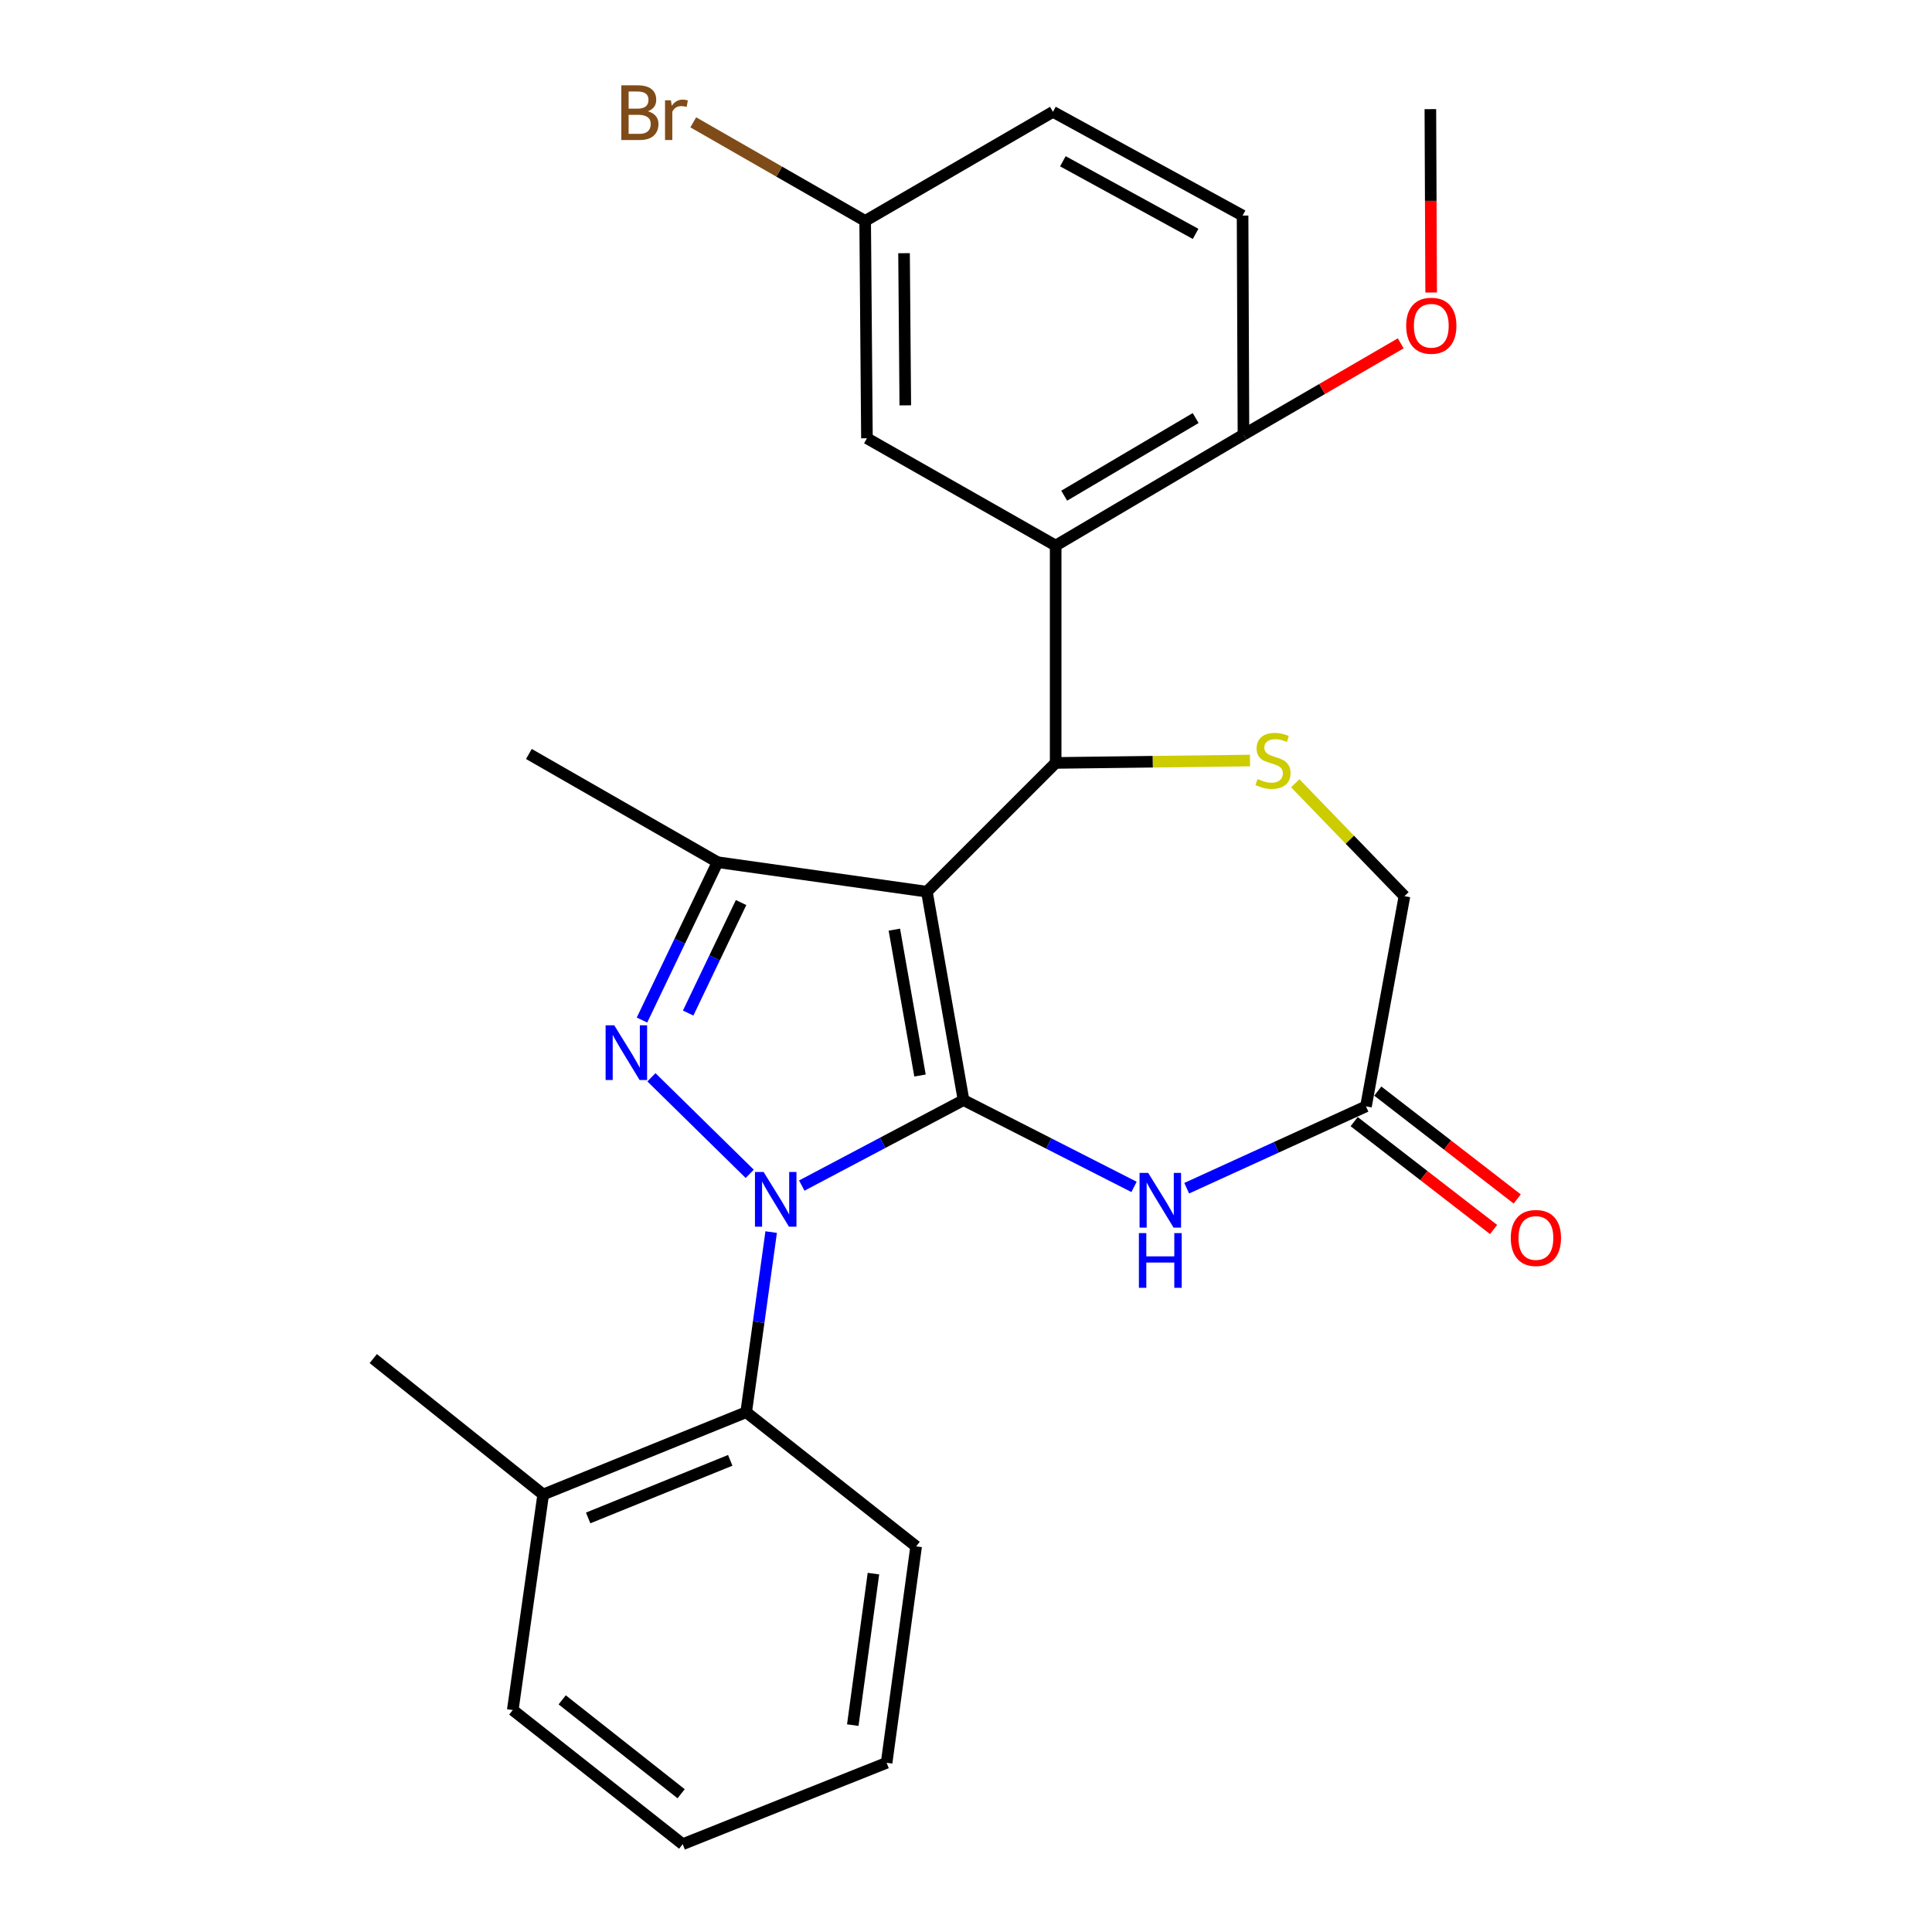 <?xml version='1.0' encoding='iso-8859-1'?>
<svg version='1.1' baseProfile='full'
              xmlns='http://www.w3.org/2000/svg'
                      xmlns:rdkit='http://www.rdkit.org/xml'
                      xmlns:xlink='http://www.w3.org/1999/xlink'
                  xml:space='preserve'
width='1000px' height='1000px' viewBox='0 0 1000 1000'>
<!-- END OF HEADER -->
<rect style='opacity:1.0;fill:#FFFFFF;stroke:none' width='1000' height='1000' x='0' y='0'> </rect>
<path class='bond-0' d='M 498.723,569.409 L 456.859,591.532' style='fill:none;fill-rule:evenodd;stroke:#000000;stroke-width:6px;stroke-linecap:butt;stroke-linejoin:miter;stroke-opacity:1' />
<path class='bond-0' d='M 456.859,591.532 L 414.995,613.654' style='fill:none;fill-rule:evenodd;stroke:#0000FF;stroke-width:6px;stroke-linecap:butt;stroke-linejoin:miter;stroke-opacity:1' />
<path class='bond-1' d='M 498.723,569.409 L 479.755,461.542' style='fill:none;fill-rule:evenodd;stroke:#000000;stroke-width:6px;stroke-linecap:butt;stroke-linejoin:miter;stroke-opacity:1' />
<path class='bond-1' d='M 476.19,556.691 L 462.912,481.184' style='fill:none;fill-rule:evenodd;stroke:#000000;stroke-width:6px;stroke-linecap:butt;stroke-linejoin:miter;stroke-opacity:1' />
<path class='bond-5' d='M 498.723,569.409 L 542.848,591.873' style='fill:none;fill-rule:evenodd;stroke:#000000;stroke-width:6px;stroke-linecap:butt;stroke-linejoin:miter;stroke-opacity:1' />
<path class='bond-5' d='M 542.848,591.873 L 586.974,614.338' style='fill:none;fill-rule:evenodd;stroke:#0000FF;stroke-width:6px;stroke-linecap:butt;stroke-linejoin:miter;stroke-opacity:1' />
<path class='bond-2' d='M 388.057,607.575 L 337.178,557.61' style='fill:none;fill-rule:evenodd;stroke:#0000FF;stroke-width:6px;stroke-linecap:butt;stroke-linejoin:miter;stroke-opacity:1' />
<path class='bond-8' d='M 399.156,637.723 L 392.69,684.341' style='fill:none;fill-rule:evenodd;stroke:#0000FF;stroke-width:6px;stroke-linecap:butt;stroke-linejoin:miter;stroke-opacity:1' />
<path class='bond-8' d='M 392.69,684.341 L 386.225,730.96' style='fill:none;fill-rule:evenodd;stroke:#000000;stroke-width:6px;stroke-linecap:butt;stroke-linejoin:miter;stroke-opacity:1' />
<path class='bond-3' d='M 479.755,461.542 L 546.41,394.887' style='fill:none;fill-rule:evenodd;stroke:#000000;stroke-width:6px;stroke-linecap:butt;stroke-linejoin:miter;stroke-opacity:1' />
<path class='bond-4' d='M 479.755,461.542 L 371.421,446.272' style='fill:none;fill-rule:evenodd;stroke:#000000;stroke-width:6px;stroke-linecap:butt;stroke-linejoin:miter;stroke-opacity:1' />
<path class='bond-27' d='M 332.292,527.973 L 351.856,487.122' style='fill:none;fill-rule:evenodd;stroke:#0000FF;stroke-width:6px;stroke-linecap:butt;stroke-linejoin:miter;stroke-opacity:1' />
<path class='bond-27' d='M 351.856,487.122 L 371.421,446.272' style='fill:none;fill-rule:evenodd;stroke:#000000;stroke-width:6px;stroke-linecap:butt;stroke-linejoin:miter;stroke-opacity:1' />
<path class='bond-27' d='M 356.19,524.352 L 369.885,495.757' style='fill:none;fill-rule:evenodd;stroke:#0000FF;stroke-width:6px;stroke-linecap:butt;stroke-linejoin:miter;stroke-opacity:1' />
<path class='bond-27' d='M 369.885,495.757 L 383.58,467.161' style='fill:none;fill-rule:evenodd;stroke:#000000;stroke-width:6px;stroke-linecap:butt;stroke-linejoin:miter;stroke-opacity:1' />
<path class='bond-6' d='M 546.41,394.887 L 546.41,282.389' style='fill:none;fill-rule:evenodd;stroke:#000000;stroke-width:6px;stroke-linecap:butt;stroke-linejoin:miter;stroke-opacity:1' />
<path class='bond-7' d='M 546.41,394.887 L 596.707,394.266' style='fill:none;fill-rule:evenodd;stroke:#000000;stroke-width:6px;stroke-linecap:butt;stroke-linejoin:miter;stroke-opacity:1' />
<path class='bond-7' d='M 596.707,394.266 L 647.004,393.645' style='fill:none;fill-rule:evenodd;stroke:#CCCC00;stroke-width:6px;stroke-linecap:butt;stroke-linejoin:miter;stroke-opacity:1' />
<path class='bond-17' d='M 371.421,446.272 L 273.749,390.256' style='fill:none;fill-rule:evenodd;stroke:#000000;stroke-width:6px;stroke-linecap:butt;stroke-linejoin:miter;stroke-opacity:1' />
<path class='bond-9' d='M 614.237,615.02 L 660.632,593.836' style='fill:none;fill-rule:evenodd;stroke:#0000FF;stroke-width:6px;stroke-linecap:butt;stroke-linejoin:miter;stroke-opacity:1' />
<path class='bond-9' d='M 660.632,593.836 L 707.028,572.651' style='fill:none;fill-rule:evenodd;stroke:#000000;stroke-width:6px;stroke-linecap:butt;stroke-linejoin:miter;stroke-opacity:1' />
<path class='bond-10' d='M 546.41,282.389 L 643.616,224.984' style='fill:none;fill-rule:evenodd;stroke:#000000;stroke-width:6px;stroke-linecap:butt;stroke-linejoin:miter;stroke-opacity:1' />
<path class='bond-10' d='M 550.826,256.565 L 618.87,216.383' style='fill:none;fill-rule:evenodd;stroke:#000000;stroke-width:6px;stroke-linecap:butt;stroke-linejoin:miter;stroke-opacity:1' />
<path class='bond-11' d='M 546.41,282.389 L 448.726,226.85' style='fill:none;fill-rule:evenodd;stroke:#000000;stroke-width:6px;stroke-linecap:butt;stroke-linejoin:miter;stroke-opacity:1' />
<path class='bond-28' d='M 670.424,405.419 L 698.682,434.641' style='fill:none;fill-rule:evenodd;stroke:#CCCC00;stroke-width:6px;stroke-linecap:butt;stroke-linejoin:miter;stroke-opacity:1' />
<path class='bond-28' d='M 698.682,434.641 L 726.94,463.863' style='fill:none;fill-rule:evenodd;stroke:#000000;stroke-width:6px;stroke-linecap:butt;stroke-linejoin:miter;stroke-opacity:1' />
<path class='bond-13' d='M 386.225,730.96 L 281.156,773.549' style='fill:none;fill-rule:evenodd;stroke:#000000;stroke-width:6px;stroke-linecap:butt;stroke-linejoin:miter;stroke-opacity:1' />
<path class='bond-13' d='M 377.974,755.874 L 304.426,785.686' style='fill:none;fill-rule:evenodd;stroke:#000000;stroke-width:6px;stroke-linecap:butt;stroke-linejoin:miter;stroke-opacity:1' />
<path class='bond-21' d='M 386.225,730.96 L 474.191,800.402' style='fill:none;fill-rule:evenodd;stroke:#000000;stroke-width:6px;stroke-linecap:butt;stroke-linejoin:miter;stroke-opacity:1' />
<path class='bond-12' d='M 707.028,572.651 L 726.94,463.863' style='fill:none;fill-rule:evenodd;stroke:#000000;stroke-width:6px;stroke-linecap:butt;stroke-linejoin:miter;stroke-opacity:1' />
<path class='bond-14' d='M 700.912,580.557 L 736.999,608.475' style='fill:none;fill-rule:evenodd;stroke:#000000;stroke-width:6px;stroke-linecap:butt;stroke-linejoin:miter;stroke-opacity:1' />
<path class='bond-14' d='M 736.999,608.475 L 773.087,636.392' style='fill:none;fill-rule:evenodd;stroke:#FF0000;stroke-width:6px;stroke-linecap:butt;stroke-linejoin:miter;stroke-opacity:1' />
<path class='bond-14' d='M 713.143,564.746 L 749.231,592.664' style='fill:none;fill-rule:evenodd;stroke:#000000;stroke-width:6px;stroke-linecap:butt;stroke-linejoin:miter;stroke-opacity:1' />
<path class='bond-14' d='M 749.231,592.664 L 785.318,620.581' style='fill:none;fill-rule:evenodd;stroke:#FF0000;stroke-width:6px;stroke-linecap:butt;stroke-linejoin:miter;stroke-opacity:1' />
<path class='bond-15' d='M 643.616,224.984 L 643.16,111.576' style='fill:none;fill-rule:evenodd;stroke:#000000;stroke-width:6px;stroke-linecap:butt;stroke-linejoin:miter;stroke-opacity:1' />
<path class='bond-20' d='M 643.616,224.984 L 684.319,201.346' style='fill:none;fill-rule:evenodd;stroke:#000000;stroke-width:6px;stroke-linecap:butt;stroke-linejoin:miter;stroke-opacity:1' />
<path class='bond-20' d='M 684.319,201.346 L 725.022,177.707' style='fill:none;fill-rule:evenodd;stroke:#FF0000;stroke-width:6px;stroke-linecap:butt;stroke-linejoin:miter;stroke-opacity:1' />
<path class='bond-16' d='M 448.726,226.85 L 447.804,114.341' style='fill:none;fill-rule:evenodd;stroke:#000000;stroke-width:6px;stroke-linecap:butt;stroke-linejoin:miter;stroke-opacity:1' />
<path class='bond-16' d='M 468.577,209.81 L 467.932,131.054' style='fill:none;fill-rule:evenodd;stroke:#000000;stroke-width:6px;stroke-linecap:butt;stroke-linejoin:miter;stroke-opacity:1' />
<path class='bond-22' d='M 281.156,773.549 L 193.201,703.207' style='fill:none;fill-rule:evenodd;stroke:#000000;stroke-width:6px;stroke-linecap:butt;stroke-linejoin:miter;stroke-opacity:1' />
<path class='bond-23' d='M 281.156,773.549 L 265.409,885.114' style='fill:none;fill-rule:evenodd;stroke:#000000;stroke-width:6px;stroke-linecap:butt;stroke-linejoin:miter;stroke-opacity:1' />
<path class='bond-30' d='M 643.16,111.576 L 545.01,57.881' style='fill:none;fill-rule:evenodd;stroke:#000000;stroke-width:6px;stroke-linecap:butt;stroke-linejoin:miter;stroke-opacity:1' />
<path class='bond-30' d='M 618.844,121.059 L 550.139,83.472' style='fill:none;fill-rule:evenodd;stroke:#000000;stroke-width:6px;stroke-linecap:butt;stroke-linejoin:miter;stroke-opacity:1' />
<path class='bond-18' d='M 447.804,114.341 L 545.01,57.881' style='fill:none;fill-rule:evenodd;stroke:#000000;stroke-width:6px;stroke-linecap:butt;stroke-linejoin:miter;stroke-opacity:1' />
<path class='bond-19' d='M 447.804,114.341 L 403.32,88.832' style='fill:none;fill-rule:evenodd;stroke:#000000;stroke-width:6px;stroke-linecap:butt;stroke-linejoin:miter;stroke-opacity:1' />
<path class='bond-19' d='M 403.32,88.832 L 358.836,63.323' style='fill:none;fill-rule:evenodd;stroke:#7F4C19;stroke-width:6px;stroke-linecap:butt;stroke-linejoin:miter;stroke-opacity:1' />
<path class='bond-24' d='M 740.76,151.404 L 740.557,103.948' style='fill:none;fill-rule:evenodd;stroke:#FF0000;stroke-width:6px;stroke-linecap:butt;stroke-linejoin:miter;stroke-opacity:1' />
<path class='bond-24' d='M 740.557,103.948 L 740.355,56.493' style='fill:none;fill-rule:evenodd;stroke:#000000;stroke-width:6px;stroke-linecap:butt;stroke-linejoin:miter;stroke-opacity:1' />
<path class='bond-25' d='M 474.191,800.402 L 458.91,912.423' style='fill:none;fill-rule:evenodd;stroke:#000000;stroke-width:6px;stroke-linecap:butt;stroke-linejoin:miter;stroke-opacity:1' />
<path class='bond-25' d='M 452.092,814.503 L 441.396,892.918' style='fill:none;fill-rule:evenodd;stroke:#000000;stroke-width:6px;stroke-linecap:butt;stroke-linejoin:miter;stroke-opacity:1' />
<path class='bond-29' d='M 265.409,885.114 L 353.364,954.545' style='fill:none;fill-rule:evenodd;stroke:#000000;stroke-width:6px;stroke-linecap:butt;stroke-linejoin:miter;stroke-opacity:1' />
<path class='bond-29' d='M 290.988,879.839 L 352.556,928.441' style='fill:none;fill-rule:evenodd;stroke:#000000;stroke-width:6px;stroke-linecap:butt;stroke-linejoin:miter;stroke-opacity:1' />
<path class='bond-26' d='M 458.91,912.423 L 353.364,954.545' style='fill:none;fill-rule:evenodd;stroke:#000000;stroke-width:6px;stroke-linecap:butt;stroke-linejoin:miter;stroke-opacity:1' />
<path  class='atom-1' d='M 395.246 606.622
L 404.526 621.622
Q 405.446 623.102, 406.926 625.782
Q 408.406 628.462, 408.486 628.622
L 408.486 606.622
L 412.246 606.622
L 412.246 634.942
L 408.366 634.942
L 398.406 618.542
Q 397.246 616.622, 396.006 614.422
Q 394.806 612.222, 394.446 611.542
L 394.446 634.942
L 390.766 634.942
L 390.766 606.622
L 395.246 606.622
' fill='#0000FF'/>
<path  class='atom-3' d='M 317.941 530.706
L 327.221 545.706
Q 328.141 547.186, 329.621 549.866
Q 331.101 552.546, 331.181 552.706
L 331.181 530.706
L 334.941 530.706
L 334.941 559.026
L 331.061 559.026
L 321.101 542.626
Q 319.941 540.706, 318.701 538.506
Q 317.501 536.306, 317.141 535.626
L 317.141 559.026
L 313.461 559.026
L 313.461 530.706
L 317.941 530.706
' fill='#0000FF'/>
<path  class='atom-6' d='M 594.311 607.1
L 603.591 622.1
Q 604.511 623.58, 605.991 626.26
Q 607.471 628.94, 607.551 629.1
L 607.551 607.1
L 611.311 607.1
L 611.311 635.42
L 607.431 635.42
L 597.471 619.02
Q 596.311 617.1, 595.071 614.9
Q 593.871 612.7, 593.511 612.02
L 593.511 635.42
L 589.831 635.42
L 589.831 607.1
L 594.311 607.1
' fill='#0000FF'/>
<path  class='atom-6' d='M 589.491 638.252
L 593.331 638.252
L 593.331 650.292
L 607.811 650.292
L 607.811 638.252
L 611.651 638.252
L 611.651 666.572
L 607.811 666.572
L 607.811 653.492
L 593.331 653.492
L 593.331 666.572
L 589.491 666.572
L 589.491 638.252
' fill='#0000FF'/>
<path  class='atom-8' d='M 650.897 403.218
Q 651.217 403.338, 652.537 403.898
Q 653.857 404.458, 655.297 404.818
Q 656.777 405.138, 658.217 405.138
Q 660.897 405.138, 662.457 403.858
Q 664.017 402.538, 664.017 400.258
Q 664.017 398.698, 663.217 397.738
Q 662.457 396.778, 661.257 396.258
Q 660.057 395.738, 658.057 395.138
Q 655.537 394.378, 654.017 393.658
Q 652.537 392.938, 651.457 391.418
Q 650.417 389.898, 650.417 387.338
Q 650.417 383.778, 652.817 381.578
Q 655.257 379.378, 660.057 379.378
Q 663.337 379.378, 667.057 380.938
L 666.137 384.018
Q 662.737 382.618, 660.177 382.618
Q 657.417 382.618, 655.897 383.778
Q 654.377 384.898, 654.417 386.858
Q 654.417 388.378, 655.177 389.298
Q 655.977 390.218, 657.097 390.738
Q 658.257 391.258, 660.177 391.858
Q 662.737 392.658, 664.257 393.458
Q 665.777 394.258, 666.857 395.898
Q 667.977 397.498, 667.977 400.258
Q 667.977 404.178, 665.337 406.298
Q 662.737 408.378, 658.377 408.378
Q 655.857 408.378, 653.937 407.818
Q 652.057 407.298, 649.817 406.378
L 650.897 403.218
' fill='#CCCC00'/>
<path  class='atom-15' d='M 781.983 640.775
Q 781.983 633.975, 785.343 630.175
Q 788.703 626.375, 794.983 626.375
Q 801.263 626.375, 804.623 630.175
Q 807.983 633.975, 807.983 640.775
Q 807.983 647.655, 804.583 651.575
Q 801.183 655.455, 794.983 655.455
Q 788.743 655.455, 785.343 651.575
Q 781.983 647.695, 781.983 640.775
M 794.983 652.255
Q 799.303 652.255, 801.623 649.375
Q 803.983 646.455, 803.983 640.775
Q 803.983 635.215, 801.623 632.415
Q 799.303 629.575, 794.983 629.575
Q 790.663 629.575, 788.303 632.375
Q 785.983 635.175, 785.983 640.775
Q 785.983 646.495, 788.303 649.375
Q 790.663 652.255, 794.983 652.255
' fill='#FF0000'/>
<path  class='atom-20' d='M 335.341 57.605
Q 338.061 58.365, 339.421 60.045
Q 340.821 61.685, 340.821 64.125
Q 340.821 68.045, 338.301 70.285
Q 335.821 72.485, 331.101 72.485
L 321.581 72.485
L 321.581 44.165
L 329.941 44.165
Q 334.781 44.165, 337.221 46.125
Q 339.661 48.085, 339.661 51.685
Q 339.661 55.965, 335.341 57.605
M 325.381 47.365
L 325.381 56.245
L 329.941 56.245
Q 332.741 56.245, 334.181 55.125
Q 335.661 53.965, 335.661 51.685
Q 335.661 47.365, 329.941 47.365
L 325.381 47.365
M 331.101 69.285
Q 333.861 69.285, 335.341 67.965
Q 336.821 66.645, 336.821 64.125
Q 336.821 61.805, 335.181 60.645
Q 333.581 59.445, 330.501 59.445
L 325.381 59.445
L 325.381 69.285
L 331.101 69.285
' fill='#7F4C19'/>
<path  class='atom-20' d='M 347.261 51.925
L 347.701 54.765
Q 349.861 51.565, 353.381 51.565
Q 354.501 51.565, 356.021 51.965
L 355.421 55.325
Q 353.701 54.925, 352.741 54.925
Q 351.061 54.925, 349.941 55.605
Q 348.861 56.245, 347.981 57.805
L 347.981 72.485
L 344.221 72.485
L 344.221 51.925
L 347.261 51.925
' fill='#7F4C19'/>
<path  class='atom-21' d='M 727.833 168.604
Q 727.833 161.804, 731.193 158.004
Q 734.553 154.204, 740.833 154.204
Q 747.113 154.204, 750.473 158.004
Q 753.833 161.804, 753.833 168.604
Q 753.833 175.484, 750.433 179.404
Q 747.033 183.284, 740.833 183.284
Q 734.593 183.284, 731.193 179.404
Q 727.833 175.524, 727.833 168.604
M 740.833 180.084
Q 745.153 180.084, 747.473 177.204
Q 749.833 174.284, 749.833 168.604
Q 749.833 163.044, 747.473 160.244
Q 745.153 157.404, 740.833 157.404
Q 736.513 157.404, 734.153 160.204
Q 731.833 163.004, 731.833 168.604
Q 731.833 174.324, 734.153 177.204
Q 736.513 180.084, 740.833 180.084
' fill='#FF0000'/>
</svg>
